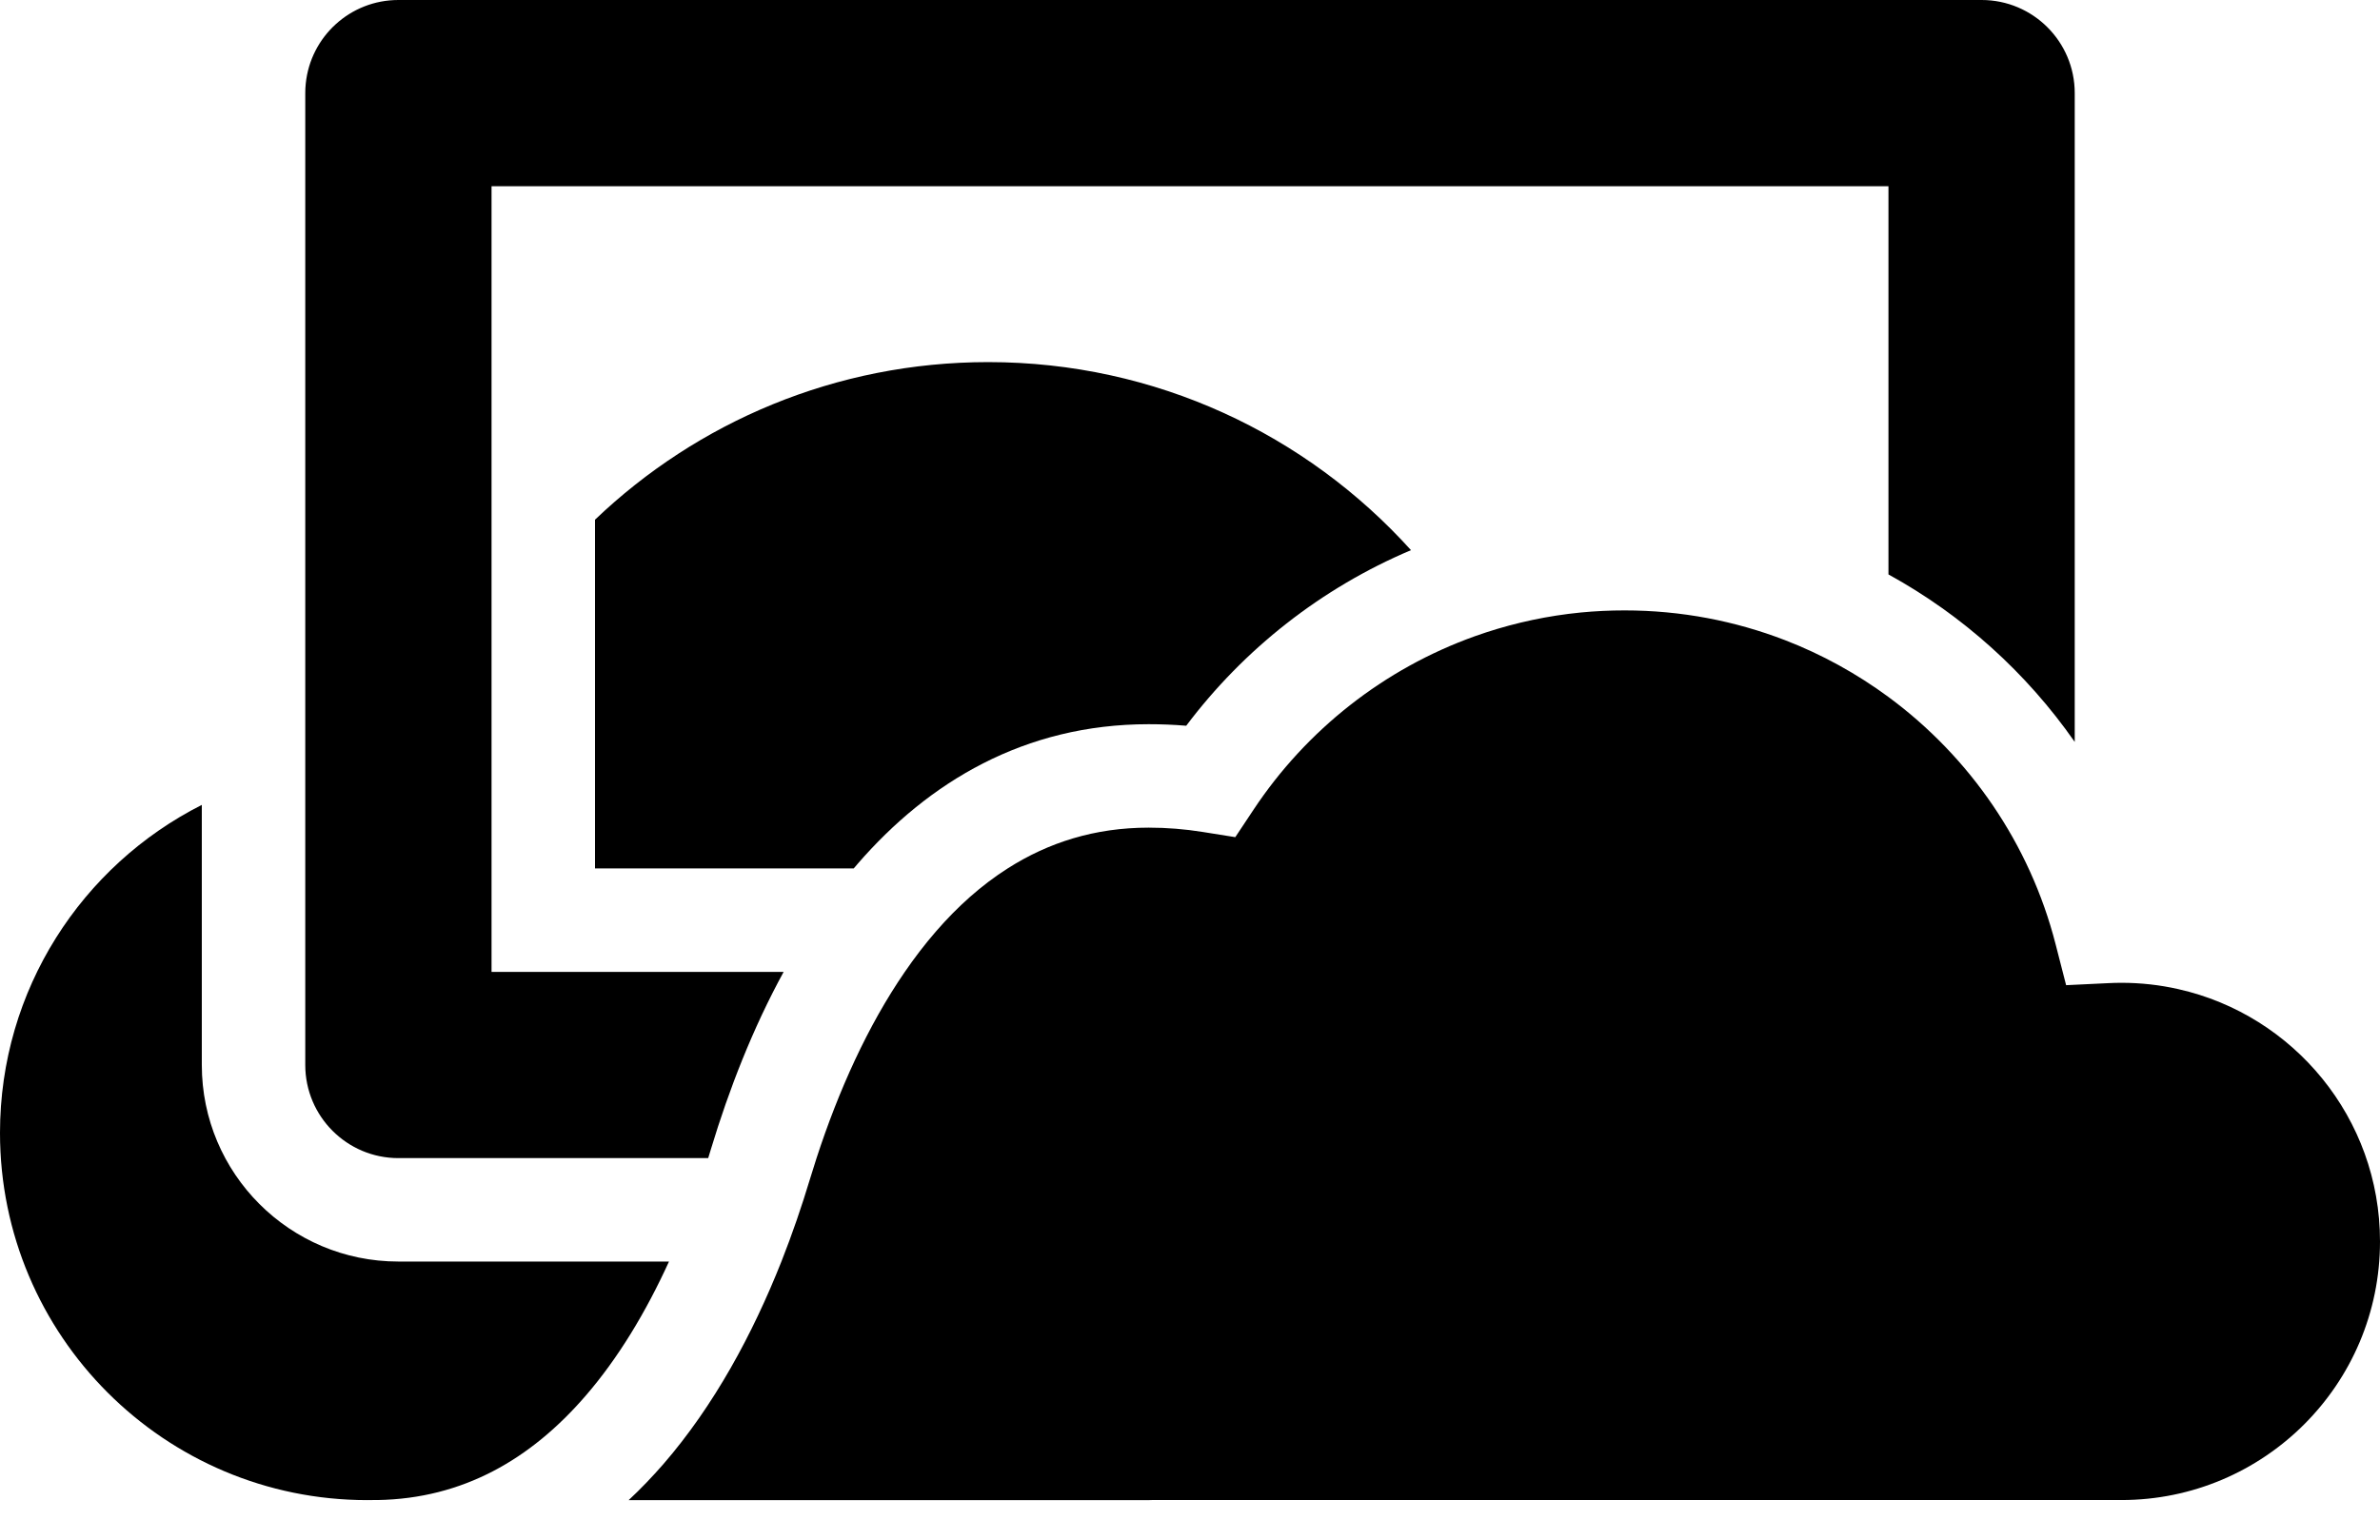 <svg width="34" height="22" viewBox="0 0 34 22" fill="none" xmlns="http://www.w3.org/2000/svg">
<path d="M8.982 21.435L8.982 21.434C9.156 21.272 9.32 21.1 9.477 20.92C10.2 20.085 10.75 19.068 11.163 18.026C11.318 17.633 11.454 17.236 11.572 16.844C11.602 16.745 11.633 16.646 11.665 16.548C11.979 15.585 12.395 14.659 12.926 13.887C13.066 13.683 13.214 13.49 13.37 13.31C13.681 12.951 14.021 12.647 14.395 12.409C14.978 12.037 15.643 11.826 16.409 11.826C16.671 11.826 16.927 11.847 17.177 11.887L17.647 11.962L17.91 11.566C18.663 10.432 19.77 9.555 21.072 9.09C21.124 9.071 21.177 9.053 21.23 9.036C21.662 8.895 22.114 8.798 22.581 8.752C22.788 8.732 22.997 8.722 23.209 8.722C24.017 8.722 24.789 8.873 25.5 9.147C26.031 9.352 26.527 9.627 26.978 9.959C28.139 10.815 28.998 12.056 29.366 13.493L29.516 14.077L30.119 14.048C30.18 14.045 30.242 14.043 30.304 14.043C30.584 14.043 30.856 14.074 31.117 14.133C32.767 14.503 34 15.977 34 17.739C34 19.78 32.345 21.434 30.304 21.434L30.292 21.434L30.291 21.434H23.29L23.285 21.434C23.283 21.434 23.28 21.434 23.277 21.434L23.141 21.434C23.138 21.434 23.135 21.434 23.133 21.434L23.128 21.434H16.454L16.422 21.435L8.982 21.435L8.982 21.435L8.982 21.435Z" fill="black"/>
<path d="M5.248 21.435C5.274 21.435 5.299 21.435 5.324 21.434L5.33 21.434H5.393C6.615 21.413 7.58 20.851 8.36 19.951C8.832 19.407 9.229 18.745 9.557 18.026H5.691C4.14 18.026 2.883 16.768 2.883 15.217V11.501C1.172 12.366 0 14.14 0 16.187C0 19.085 2.35 21.435 5.248 21.435C5.248 21.435 5.248 21.435 5.248 21.435Z" fill="black"/>
<path d="M4.361 15.217C4.361 15.952 4.957 16.548 5.691 16.548H10.117C10.131 16.504 10.144 16.46 10.157 16.417C10.414 15.567 10.753 14.695 11.195 13.887H7.022V2.661H26.978V8.208C28.039 8.791 28.95 9.613 29.639 10.601V1.33C29.639 0.596 29.043 0 28.309 0H5.691C5.002 0 4.436 0.524 4.368 1.194C4.363 1.239 4.361 1.285 4.361 1.33V15.217Z" fill="black"/>
<path d="M8.5 7.426C9.96 6.031 11.939 5.174 14.117 5.174C16.514 5.174 18.668 6.211 20.157 7.861C18.876 8.403 17.77 9.275 16.946 10.37C16.769 10.355 16.59 10.348 16.409 10.348C14.634 10.348 13.265 11.175 12.254 12.341C12.234 12.363 12.215 12.386 12.196 12.409H8.5V7.426Z" fill="black"/>
</svg>
